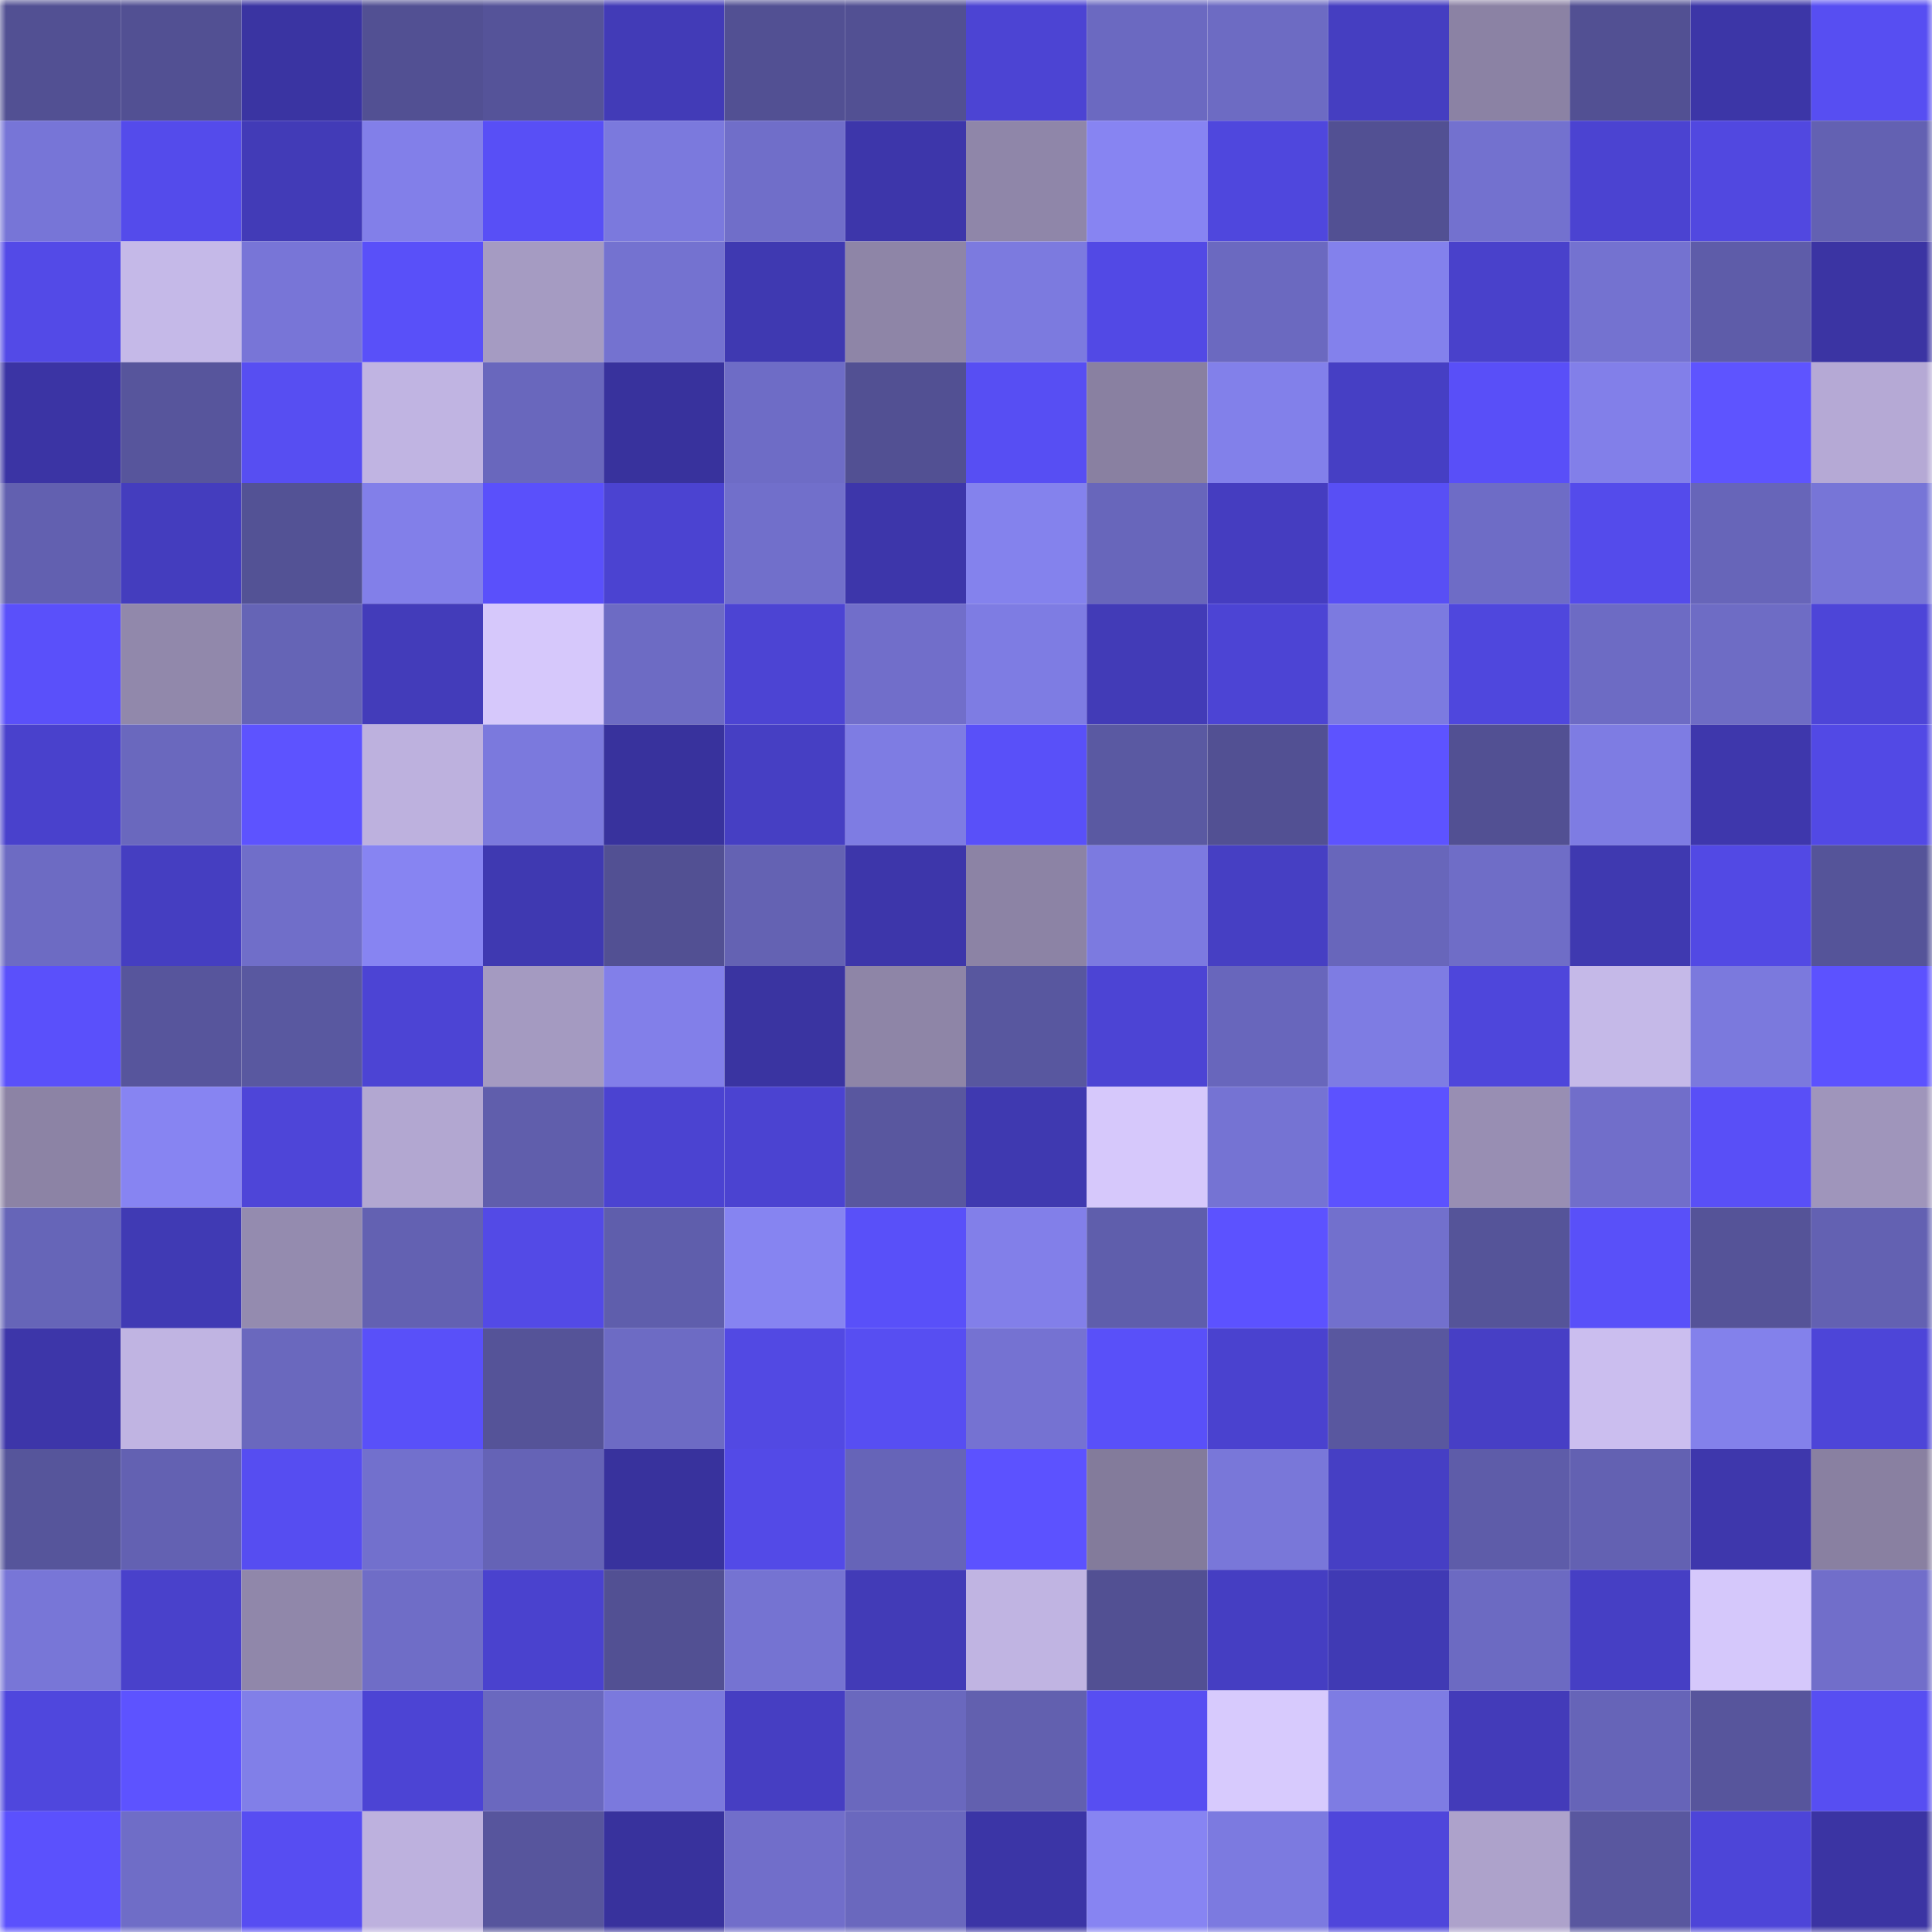 <svg viewBox="0 0 160 160" fill="none" role="img" xmlns="http://www.w3.org/2000/svg" width="240" height="240" name="ethereum%2C0xf57be7a7a71c0002881799500429064d05056b90"><mask id="1905174376" mask-type="alpha" maskUnits="userSpaceOnUse" x="0" y="0" width="160" height="160"><rect width="160" height="160" fill="#FFFFFF"></rect></mask><g mask="url(#1905174376)"><rect x="0" y="0" width="10" height="10" fill="#525093"></rect><rect x="10" y="0" width="10" height="10" fill="#525093"></rect><rect x="20" y="0" width="10" height="10" fill="#3a34a2"></rect><rect x="30" y="0" width="10" height="10" fill="#525093"></rect><rect x="40" y="0" width="10" height="10" fill="#555399"></rect><rect x="50" y="0" width="10" height="10" fill="#423bb7"></rect><rect x="60" y="0" width="10" height="10" fill="#525093"></rect><rect x="70" y="0" width="10" height="10" fill="#525093"></rect><rect x="80" y="0" width="10" height="10" fill="#4c44d3"></rect><rect x="90" y="0" width="10" height="10" fill="#6b69c1"></rect><rect x="100" y="0" width="10" height="10" fill="#6d6bc3"></rect><rect x="110" y="0" width="10" height="10" fill="#453ec1"></rect><rect x="120" y="0" width="10" height="10" fill="#8b82a4"></rect><rect x="130" y="0" width="10" height="10" fill="#525093"></rect><rect x="140" y="0" width="10" height="10" fill="#3c36a7"></rect><rect x="150" y="0" width="10" height="10" fill="#574ef2"></rect><rect x="0" y="10" width="10" height="10" fill="#7775d7"></rect><rect x="10" y="10" width="10" height="10" fill="#544beb"></rect><rect x="20" y="10" width="10" height="10" fill="#423bb7"></rect><rect x="30" y="10" width="10" height="10" fill="#827fe9"></rect><rect x="40" y="10" width="10" height="10" fill="#584ff6"></rect><rect x="50" y="10" width="10" height="10" fill="#7b79dd"></rect><rect x="60" y="10" width="10" height="10" fill="#706ec9"></rect><rect x="70" y="10" width="10" height="10" fill="#3d36aa"></rect><rect x="80" y="10" width="10" height="10" fill="#8f86a9"></rect><rect x="90" y="10" width="10" height="10" fill="#8784f2"></rect><rect x="100" y="10" width="10" height="10" fill="#4f47dd"></rect><rect x="110" y="10" width="10" height="10" fill="#525093"></rect><rect x="120" y="10" width="10" height="10" fill="#7371cf"></rect><rect x="130" y="10" width="10" height="10" fill="#4b43d1"></rect><rect x="140" y="10" width="10" height="10" fill="#5148e0"></rect><rect x="150" y="10" width="10" height="10" fill="#6361b2"></rect><rect x="0" y="20" width="10" height="10" fill="#534ae7"></rect><rect x="10" y="20" width="10" height="10" fill="#c5b9e8"></rect><rect x="20" y="20" width="10" height="10" fill="#7875d7"></rect><rect x="30" y="20" width="10" height="10" fill="#5950f9"></rect><rect x="40" y="20" width="10" height="10" fill="#a59bc2"></rect><rect x="50" y="20" width="10" height="10" fill="#7472d0"></rect><rect x="60" y="20" width="10" height="10" fill="#3f39b1"></rect><rect x="70" y="20" width="10" height="10" fill="#8e85a7"></rect><rect x="80" y="20" width="10" height="10" fill="#7c7adf"></rect><rect x="90" y="20" width="10" height="10" fill="#5249e5"></rect><rect x="100" y="20" width="10" height="10" fill="#6b69c0"></rect><rect x="110" y="20" width="10" height="10" fill="#8381ec"></rect><rect x="120" y="20" width="10" height="10" fill="#4941cb"></rect><rect x="130" y="20" width="10" height="10" fill="#7472d0"></rect><rect x="140" y="20" width="10" height="10" fill="#5e5ca9"></rect><rect x="150" y="20" width="10" height="10" fill="#3b34a3"></rect><rect x="0" y="30" width="10" height="10" fill="#3b34a4"></rect><rect x="10" y="30" width="10" height="10" fill="#57559c"></rect><rect x="20" y="30" width="10" height="10" fill="#574ef2"></rect><rect x="30" y="30" width="10" height="10" fill="#c0b4e2"></rect><rect x="40" y="30" width="10" height="10" fill="#6967bd"></rect><rect x="50" y="30" width="10" height="10" fill="#38329d"></rect><rect x="60" y="30" width="10" height="10" fill="#6e6cc6"></rect><rect x="70" y="30" width="10" height="10" fill="#525093"></rect><rect x="80" y="30" width="10" height="10" fill="#574ef3"></rect><rect x="90" y="30" width="10" height="10" fill="#8980a1"></rect><rect x="100" y="30" width="10" height="10" fill="#8280ea"></rect><rect x="110" y="30" width="10" height="10" fill="#463fc4"></rect><rect x="120" y="30" width="10" height="10" fill="#594ff8"></rect><rect x="130" y="30" width="10" height="10" fill="#827fe9"></rect><rect x="140" y="30" width="10" height="10" fill="#5e54ff"></rect><rect x="150" y="30" width="10" height="10" fill="#b5a9d5"></rect><rect x="0" y="40" width="10" height="10" fill="#6260b0"></rect><rect x="10" y="40" width="10" height="10" fill="#443dbe"></rect><rect x="20" y="40" width="10" height="10" fill="#535295"></rect><rect x="30" y="40" width="10" height="10" fill="#827fe9"></rect><rect x="40" y="40" width="10" height="10" fill="#5a50fb"></rect><rect x="50" y="40" width="10" height="10" fill="#4b43d1"></rect><rect x="60" y="40" width="10" height="10" fill="#716fcb"></rect><rect x="70" y="40" width="10" height="10" fill="#3d36aa"></rect><rect x="80" y="40" width="10" height="10" fill="#8482ed"></rect><rect x="90" y="40" width="10" height="10" fill="#6866bb"></rect><rect x="100" y="40" width="10" height="10" fill="#453dc0"></rect><rect x="110" y="40" width="10" height="10" fill="#584ff5"></rect><rect x="120" y="40" width="10" height="10" fill="#6e6cc6"></rect><rect x="130" y="40" width="10" height="10" fill="#544beb"></rect><rect x="140" y="40" width="10" height="10" fill="#6765b9"></rect><rect x="150" y="40" width="10" height="10" fill="#7775d7"></rect><rect x="0" y="50" width="10" height="10" fill="#5a50fa"></rect><rect x="10" y="50" width="10" height="10" fill="#9188ab"></rect><rect x="20" y="50" width="10" height="10" fill="#6564b6"></rect><rect x="30" y="50" width="10" height="10" fill="#433cba"></rect><rect x="40" y="50" width="10" height="10" fill="#d6c8fb"></rect><rect x="50" y="50" width="10" height="10" fill="#6d6bc4"></rect><rect x="60" y="50" width="10" height="10" fill="#4c44d3"></rect><rect x="70" y="50" width="10" height="10" fill="#716eca"></rect><rect x="80" y="50" width="10" height="10" fill="#7e7ce3"></rect><rect x="90" y="50" width="10" height="10" fill="#423bb7"></rect><rect x="100" y="50" width="10" height="10" fill="#4c44d4"></rect><rect x="110" y="50" width="10" height="10" fill="#7c7ae0"></rect><rect x="120" y="50" width="10" height="10" fill="#4f47dd"></rect><rect x="130" y="50" width="10" height="10" fill="#6d6bc4"></rect><rect x="140" y="50" width="10" height="10" fill="#6e6cc5"></rect><rect x="150" y="50" width="10" height="10" fill="#4d45d8"></rect><rect x="0" y="60" width="10" height="10" fill="#4941cc"></rect><rect x="10" y="60" width="10" height="10" fill="#6a68be"></rect><rect x="20" y="60" width="10" height="10" fill="#5d53ff"></rect><rect x="30" y="60" width="10" height="10" fill="#bdb1de"></rect><rect x="40" y="60" width="10" height="10" fill="#7b79dd"></rect><rect x="50" y="60" width="10" height="10" fill="#38329d"></rect><rect x="60" y="60" width="10" height="10" fill="#463fc3"></rect><rect x="70" y="60" width="10" height="10" fill="#7e7ce3"></rect><rect x="80" y="60" width="10" height="10" fill="#5950f9"></rect><rect x="90" y="60" width="10" height="10" fill="#5a59a2"></rect><rect x="100" y="60" width="10" height="10" fill="#525093"></rect><rect x="110" y="60" width="10" height="10" fill="#5d53ff"></rect><rect x="120" y="60" width="10" height="10" fill="#525093"></rect><rect x="130" y="60" width="10" height="10" fill="#7e7ce3"></rect><rect x="140" y="60" width="10" height="10" fill="#3e37ac"></rect><rect x="150" y="60" width="10" height="10" fill="#5249e5"></rect><rect x="0" y="70" width="10" height="10" fill="#6d6bc3"></rect><rect x="10" y="70" width="10" height="10" fill="#453ec1"></rect><rect x="20" y="70" width="10" height="10" fill="#706ec9"></rect><rect x="30" y="70" width="10" height="10" fill="#8784f2"></rect><rect x="40" y="70" width="10" height="10" fill="#3f39b1"></rect><rect x="50" y="70" width="10" height="10" fill="#525093"></rect><rect x="60" y="70" width="10" height="10" fill="#6462b3"></rect><rect x="70" y="70" width="10" height="10" fill="#3d36aa"></rect><rect x="80" y="70" width="10" height="10" fill="#8c83a5"></rect><rect x="90" y="70" width="10" height="10" fill="#7c7ae0"></rect><rect x="100" y="70" width="10" height="10" fill="#463fc3"></rect><rect x="110" y="70" width="10" height="10" fill="#6866bb"></rect><rect x="120" y="70" width="10" height="10" fill="#6f6dc7"></rect><rect x="130" y="70" width="10" height="10" fill="#3f39b0"></rect><rect x="140" y="70" width="10" height="10" fill="#5249e4"></rect><rect x="150" y="70" width="10" height="10" fill="#555499"></rect><rect x="0" y="80" width="10" height="10" fill="#5a50fb"></rect><rect x="10" y="80" width="10" height="10" fill="#57559c"></rect><rect x="20" y="80" width="10" height="10" fill="#5958a0"></rect><rect x="30" y="80" width="10" height="10" fill="#4c44d4"></rect><rect x="40" y="80" width="10" height="10" fill="#a49ac1"></rect><rect x="50" y="80" width="10" height="10" fill="#827fe9"></rect><rect x="60" y="80" width="10" height="10" fill="#3a34a1"></rect><rect x="70" y="80" width="10" height="10" fill="#8e85a7"></rect><rect x="80" y="80" width="10" height="10" fill="#58579f"></rect><rect x="90" y="80" width="10" height="10" fill="#4c44d4"></rect><rect x="100" y="80" width="10" height="10" fill="#6866bc"></rect><rect x="110" y="80" width="10" height="10" fill="#7e7ce3"></rect><rect x="120" y="80" width="10" height="10" fill="#4e46db"></rect><rect x="130" y="80" width="10" height="10" fill="#c5b9e8"></rect><rect x="140" y="80" width="10" height="10" fill="#7b79dd"></rect><rect x="150" y="80" width="10" height="10" fill="#5c52ff"></rect><rect x="0" y="90" width="10" height="10" fill="#8c83a5"></rect><rect x="10" y="90" width="10" height="10" fill="#8784f2"></rect><rect x="20" y="90" width="10" height="10" fill="#4e45d8"></rect><rect x="30" y="90" width="10" height="10" fill="#b2a7d1"></rect><rect x="40" y="90" width="10" height="10" fill="#605eac"></rect><rect x="50" y="90" width="10" height="10" fill="#4b43d1"></rect><rect x="60" y="90" width="10" height="10" fill="#4b43d1"></rect><rect x="70" y="90" width="10" height="10" fill="#59579f"></rect><rect x="80" y="90" width="10" height="10" fill="#3f39b0"></rect><rect x="90" y="90" width="10" height="10" fill="#d6c8fb"></rect><rect x="100" y="90" width="10" height="10" fill="#7573d3"></rect><rect x="110" y="90" width="10" height="10" fill="#5c52ff"></rect><rect x="120" y="90" width="10" height="10" fill="#988eb3"></rect><rect x="130" y="90" width="10" height="10" fill="#716eca"></rect><rect x="140" y="90" width="10" height="10" fill="#594ff7"></rect><rect x="150" y="90" width="10" height="10" fill="#9f95bb"></rect><rect x="0" y="100" width="10" height="10" fill="#6665b8"></rect><rect x="10" y="100" width="10" height="10" fill="#403ab4"></rect><rect x="20" y="100" width="10" height="10" fill="#948baf"></rect><rect x="30" y="100" width="10" height="10" fill="#6361b2"></rect><rect x="40" y="100" width="10" height="10" fill="#534ae6"></rect><rect x="50" y="100" width="10" height="10" fill="#5f5eac"></rect><rect x="60" y="100" width="10" height="10" fill="#8684f1"></rect><rect x="70" y="100" width="10" height="10" fill="#5950f9"></rect><rect x="80" y="100" width="10" height="10" fill="#827fe9"></rect><rect x="90" y="100" width="10" height="10" fill="#5f5eac"></rect><rect x="100" y="100" width="10" height="10" fill="#5c52ff"></rect><rect x="110" y="100" width="10" height="10" fill="#7270cd"></rect><rect x="120" y="100" width="10" height="10" fill="#555499"></rect><rect x="130" y="100" width="10" height="10" fill="#5950f9"></rect><rect x="140" y="100" width="10" height="10" fill="#555398"></rect><rect x="150" y="100" width="10" height="10" fill="#6361b2"></rect><rect x="0" y="110" width="10" height="10" fill="#3d36a9"></rect><rect x="10" y="110" width="10" height="10" fill="#c0b4e2"></rect><rect x="20" y="110" width="10" height="10" fill="#6a68be"></rect><rect x="30" y="110" width="10" height="10" fill="#5950f9"></rect><rect x="40" y="110" width="10" height="10" fill="#555398"></rect><rect x="50" y="110" width="10" height="10" fill="#6d6bc4"></rect><rect x="60" y="110" width="10" height="10" fill="#5249e3"></rect><rect x="70" y="110" width="10" height="10" fill="#574ef2"></rect><rect x="80" y="110" width="10" height="10" fill="#7572d2"></rect><rect x="90" y="110" width="10" height="10" fill="#5950f9"></rect><rect x="100" y="110" width="10" height="10" fill="#4a42cf"></rect><rect x="110" y="110" width="10" height="10" fill="#59579f"></rect><rect x="120" y="110" width="10" height="10" fill="#473fc5"></rect><rect x="130" y="110" width="10" height="10" fill="#cbbeef"></rect><rect x="140" y="110" width="10" height="10" fill="#8381eb"></rect><rect x="150" y="110" width="10" height="10" fill="#4d45d8"></rect><rect x="0" y="120" width="10" height="10" fill="#56559b"></rect><rect x="10" y="120" width="10" height="10" fill="#6361b2"></rect><rect x="20" y="120" width="10" height="10" fill="#564df1"></rect><rect x="30" y="120" width="10" height="10" fill="#7270cd"></rect><rect x="40" y="120" width="10" height="10" fill="#6563b6"></rect><rect x="50" y="120" width="10" height="10" fill="#38329d"></rect><rect x="60" y="120" width="10" height="10" fill="#534ae7"></rect><rect x="70" y="120" width="10" height="10" fill="#6664b8"></rect><rect x="80" y="120" width="10" height="10" fill="#5c52ff"></rect><rect x="90" y="120" width="10" height="10" fill="#837b9b"></rect><rect x="100" y="120" width="10" height="10" fill="#7977d9"></rect><rect x="110" y="120" width="10" height="10" fill="#463fc4"></rect><rect x="120" y="120" width="10" height="10" fill="#5e5ca9"></rect><rect x="130" y="120" width="10" height="10" fill="#6361b2"></rect><rect x="140" y="120" width="10" height="10" fill="#3e37ac"></rect><rect x="150" y="120" width="10" height="10" fill="#8980a1"></rect><rect x="0" y="130" width="10" height="10" fill="#7876d7"></rect><rect x="10" y="130" width="10" height="10" fill="#4941cb"></rect><rect x="20" y="130" width="10" height="10" fill="#9087aa"></rect><rect x="30" y="130" width="10" height="10" fill="#6f6dc7"></rect><rect x="40" y="130" width="10" height="10" fill="#4a42ce"></rect><rect x="50" y="130" width="10" height="10" fill="#525093"></rect><rect x="60" y="130" width="10" height="10" fill="#7573d2"></rect><rect x="70" y="130" width="10" height="10" fill="#423bb7"></rect><rect x="80" y="130" width="10" height="10" fill="#c0b4e2"></rect><rect x="90" y="130" width="10" height="10" fill="#525093"></rect><rect x="100" y="130" width="10" height="10" fill="#453ec2"></rect><rect x="110" y="130" width="10" height="10" fill="#403ab4"></rect><rect x="120" y="130" width="10" height="10" fill="#6c6ac2"></rect><rect x="130" y="130" width="10" height="10" fill="#463fc4"></rect><rect x="140" y="130" width="10" height="10" fill="#d5c8fb"></rect><rect x="150" y="130" width="10" height="10" fill="#716eca"></rect><rect x="0" y="140" width="10" height="10" fill="#4f47dd"></rect><rect x="10" y="140" width="10" height="10" fill="#5d53ff"></rect><rect x="20" y="140" width="10" height="10" fill="#817fe8"></rect><rect x="30" y="140" width="10" height="10" fill="#4c44d4"></rect><rect x="40" y="140" width="10" height="10" fill="#6a68bf"></rect><rect x="50" y="140" width="10" height="10" fill="#7b79dd"></rect><rect x="60" y="140" width="10" height="10" fill="#463ec2"></rect><rect x="70" y="140" width="10" height="10" fill="#6a68be"></rect><rect x="80" y="140" width="10" height="10" fill="#6260af"></rect><rect x="90" y="140" width="10" height="10" fill="#574ef2"></rect><rect x="100" y="140" width="10" height="10" fill="#d7cafd"></rect><rect x="110" y="140" width="10" height="10" fill="#7e7ce3"></rect><rect x="120" y="140" width="10" height="10" fill="#433bb9"></rect><rect x="130" y="140" width="10" height="10" fill="#6664b8"></rect><rect x="140" y="140" width="10" height="10" fill="#57559c"></rect><rect x="150" y="140" width="10" height="10" fill="#574ef2"></rect><rect x="0" y="150" width="10" height="10" fill="#5b51fd"></rect><rect x="10" y="150" width="10" height="10" fill="#6f6dc7"></rect><rect x="20" y="150" width="10" height="10" fill="#574df2"></rect><rect x="30" y="150" width="10" height="10" fill="#bdb1de"></rect><rect x="40" y="150" width="10" height="10" fill="#57559d"></rect><rect x="50" y="150" width="10" height="10" fill="#38329d"></rect><rect x="60" y="150" width="10" height="10" fill="#716eca"></rect><rect x="70" y="150" width="10" height="10" fill="#6a68be"></rect><rect x="80" y="150" width="10" height="10" fill="#3b35a6"></rect><rect x="90" y="150" width="10" height="10" fill="#8784f2"></rect><rect x="100" y="150" width="10" height="10" fill="#7c7ae0"></rect><rect x="110" y="150" width="10" height="10" fill="#4f46db"></rect><rect x="120" y="150" width="10" height="10" fill="#ada2cb"></rect><rect x="130" y="150" width="10" height="10" fill="#59579f"></rect><rect x="140" y="150" width="10" height="10" fill="#4d45d8"></rect><rect x="150" y="150" width="10" height="10" fill="#3b34a3"></rect></g></svg>